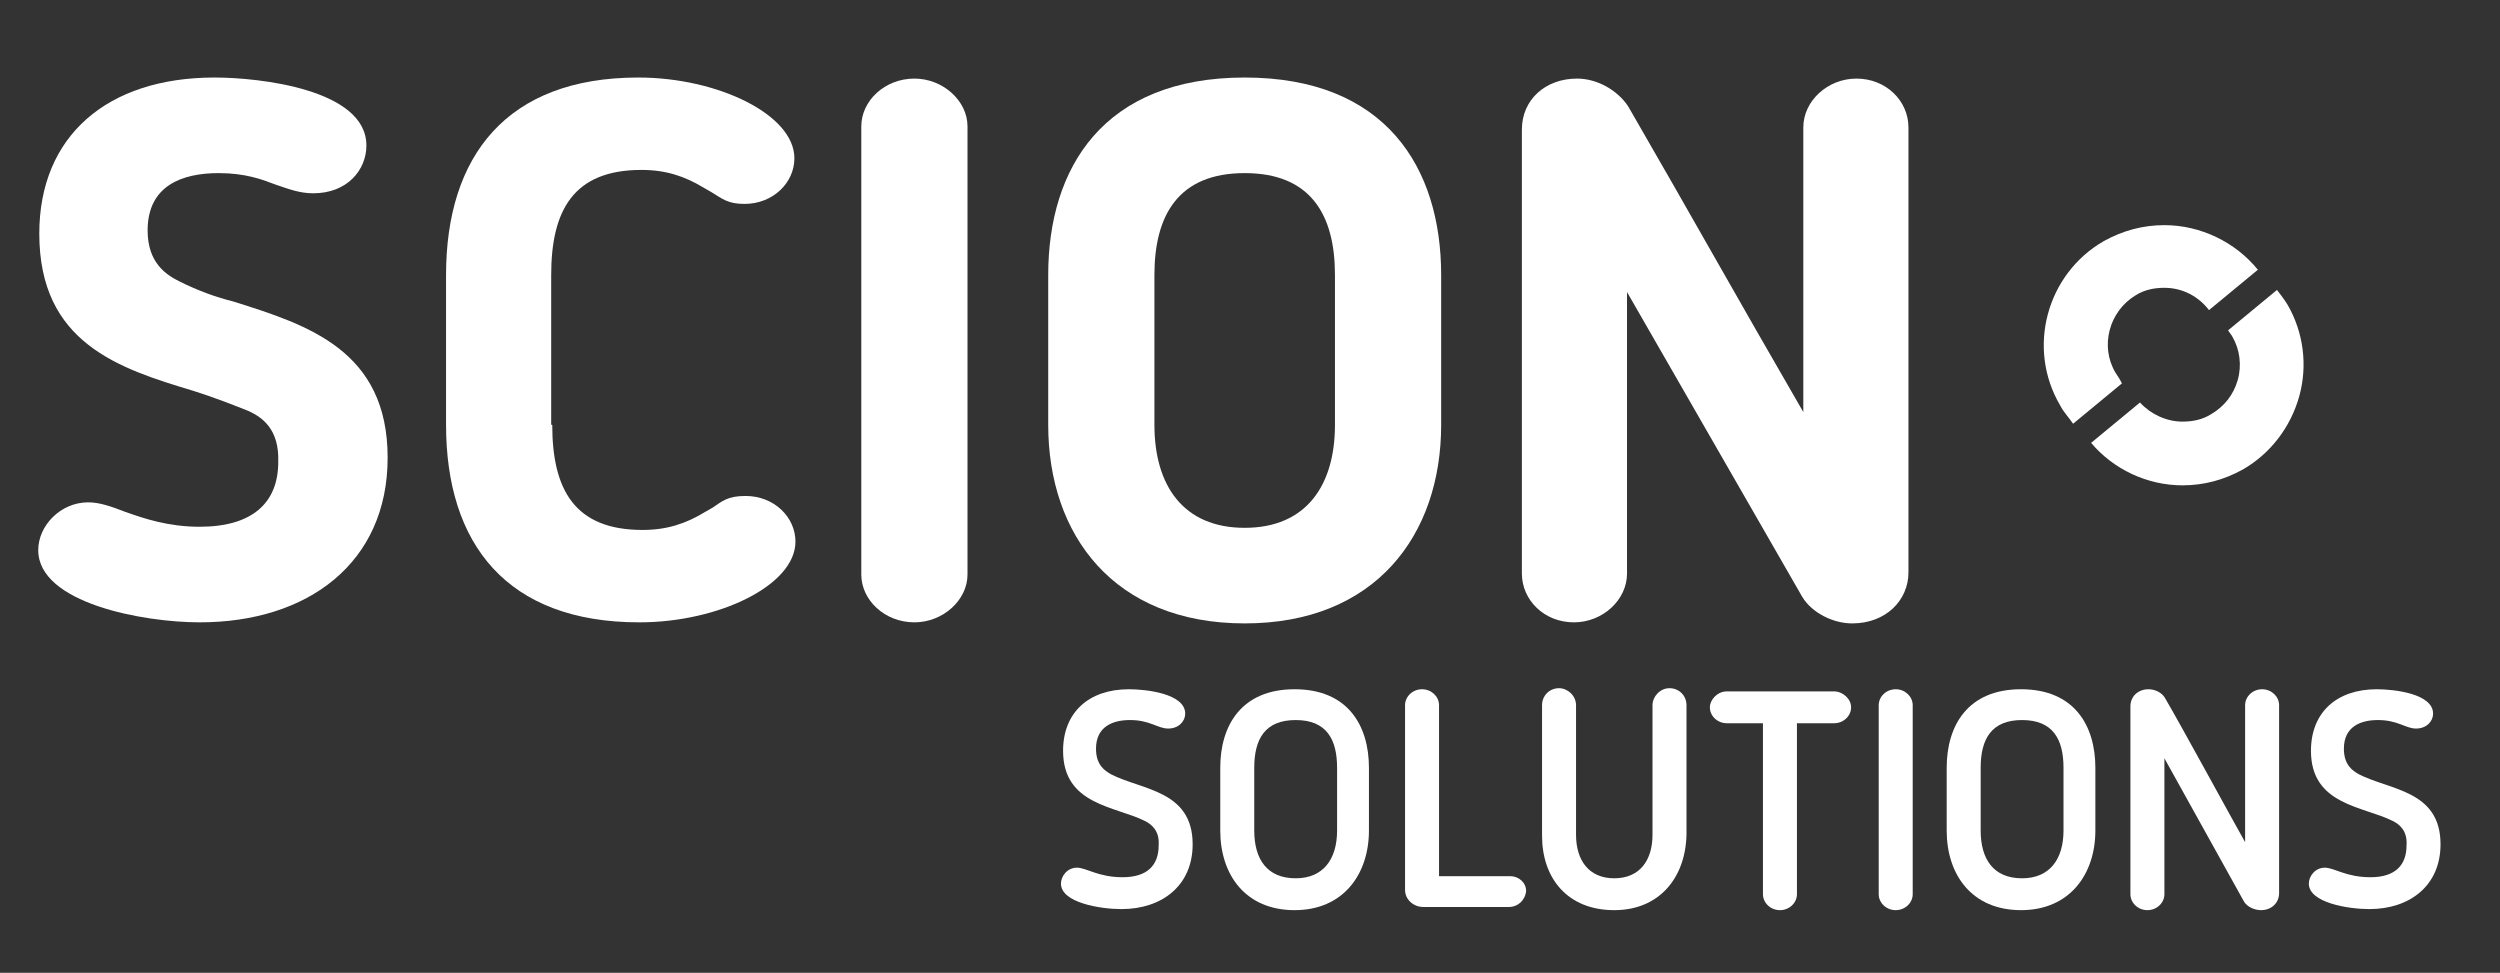 <?xml version="1.0" encoding="utf-8"?>
<!-- Generator: Adobe Illustrator 22.0.1, SVG Export Plug-In . SVG Version: 6.00 Build 0)  -->
<svg version="1.1" xmlns="http://www.w3.org/2000/svg" xmlns:xlink="http://www.w3.org/1999/xlink" x="0px" y="0px"
	 viewBox="0 0 235.4 91.6" style="enable-background:new 0 0 235.4 91.6;" xml:space="preserve">
<rect x="0" y="0" width="235.4" height="91.6" fill="#333333" stroke="none"/>
<style type="text/css">
	.st0{fill:#FFFFFF;}
	.st1{fill:none;}
</style>
<g id="Layer_1">
	<g>
		<path class="st0" d="M23.4,38.7c-1.5-0.6-3.3-1.3-5.2-1.9c-7-2.1-14.5-4.5-14.5-14.8c0-9.2,6.4-14.7,16.5-14.7
			c4.2,0,14.3,1.1,14.3,6.4c0,2.3-1.8,4.5-5,4.5c-1.3,0-2.3-0.4-3.5-0.8c-1.3-0.5-2.9-1.1-5.4-1.1c-3.5,0-6.7,1.2-6.7,5.4
			c0,3.1,1.8,4.2,3,4.8c1.8,0.9,3.5,1.5,5.1,1.9c7,2.2,14.5,4.6,14.5,14.7c0,9.9-7.5,15.5-17.7,15.5c-5.3,0-15.2-1.8-15.2-6.8
			c0-2.3,2.1-4.5,4.7-4.5c1.1,0,2.2,0.4,3.5,0.9c1.7,0.6,4,1.4,7,1.4c4.9,0,7.4-2.2,7.4-6.1C26.3,40.4,24.7,39.3,23.4,38.7z"/>
		<path class="st0" d="M52,40c0,6.1,2.1,9.9,8.5,9.9c2.3,0,4.1-0.6,5.9-1.7l0.7-0.4c0.9-0.6,1.4-1.1,3.1-1.1c2.7,0,4.7,2,4.7,4.3
			c0,4.1-7.2,7.6-14.7,7.6C47.7,58.6,42,51.2,42,40V25.9c0-11.2,5.7-18.6,18.1-18.6c7.5,0,14.7,3.5,14.7,7.6c0,2.3-2,4.3-4.7,4.3
			c-1.6,0-2.1-0.5-3.1-1.1l-0.7-0.4c-1.8-1.1-3.6-1.7-5.9-1.7c-6.4,0-8.5,3.8-8.5,9.9V40z"/>
		<path class="st0" d="M81.1,11.9c0-2.4,2.2-4.5,5-4.5c2.7,0,5,2.1,5,4.5v42.2c0,2.4-2.3,4.5-5,4.5c-2.8,0-5-2.1-5-4.5V11.9z"/>
		<path class="st0" d="M98.7,40V25.9c0-10.1,5.2-18.6,18.5-18.6s18.5,8.5,18.5,18.6V40c0,10.4-6.2,18.7-18.5,18.7
			C104.9,58.7,98.7,50.4,98.7,40z M108.7,25.9V40c0,5.7,2.7,9.7,8.5,9.7s8.5-4,8.5-9.7V25.9c0-5.7-2.3-9.6-8.5-9.6
			S108.7,20.2,108.7,25.9z"/>
		<path class="st0" d="M169.7,56.2l-16.5-28.7V54c0,2.5-2.3,4.6-5,4.6c-2.8,0-4.9-2.1-4.9-4.6V12.2c0-2.8,2.2-4.8,5.2-4.8
			c1.9,0,3.8,1.1,4.8,2.6c6.3,10.9,9.9,17.4,16.5,28.8V12c0-2.5,2.3-4.6,5-4.6c2.8,0,4.9,2.1,4.9,4.6v41.9c0,2.6-2.1,4.8-5.3,4.8
			C172.6,58.7,170.6,57.7,169.7,56.2z"/>
	</g>
	<g>
		<path class="st0" d="M107.8,77.3c-2.8-1.4-7.7-1.5-7.7-6.6c0-3.6,2.4-5.8,6.2-5.8c1.6,0,5.3,0.4,5.3,2.3c0,0.7-0.6,1.4-1.6,1.4
			c-1,0-1.7-0.8-3.6-0.8c-1.6,0-3.2,0.6-3.2,2.7c0,1.6,0.9,2.1,1.4,2.4c2.9,1.5,7.7,1.5,7.7,6.6c0,3.9-2.9,6.1-6.7,6.1
			c-2,0-5.7-0.6-5.7-2.4c0-0.7,0.6-1.5,1.5-1.5c0.9,0,2,0.9,4.3,0.9c2.3,0,3.4-1.1,3.4-3C109.2,78.2,108.4,77.6,107.8,77.3z"/>
		<path class="st0" d="M114.9,78.2v-5.9c0-4,2-7.4,7-7.4s7,3.4,7,7.4v5.9c0,4.1-2.4,7.5-7,7.5C117.3,85.7,114.9,82.4,114.9,78.2z
			 M118.1,72.3v5.9c0,2.7,1.2,4.5,3.9,4.5c2.6,0,3.9-1.8,3.9-4.5v-5.9c0-2.7-1-4.5-3.9-4.5C119.1,67.8,118.1,69.6,118.1,72.3z"/>
		<path class="st0" d="M142.1,85.4H134c-0.9,0-1.7-0.7-1.7-1.6V66.4c0-0.8,0.7-1.5,1.6-1.5c0.9,0,1.6,0.7,1.6,1.5v16.1h6.7
			c0.8,0,1.5,0.6,1.5,1.4C143.6,84.8,142.9,85.4,142.1,85.4z"/>
		<path class="st0" d="M152,85.7c-4.4,0-6.8-3-6.8-7V66.4c0-0.9,0.7-1.6,1.6-1.6c0.8,0,1.6,0.7,1.6,1.6v12.2c0,2.4,1.2,4.1,3.6,4.1
			c2.4,0,3.6-1.7,3.6-4.1V66.4c0-0.8,0.7-1.6,1.6-1.6c0.9,0,1.6,0.7,1.6,1.6v12.2C158.7,82.7,156.2,85.7,152,85.7z"/>
		<path class="st0" d="M166.1,68.1h-3.5c-0.9,0-1.6-0.7-1.6-1.5c0-0.7,0.7-1.5,1.6-1.5h10.1c0.8,0,1.6,0.7,1.6,1.5
			c0,0.8-0.7,1.5-1.6,1.5h-3.5v16.1c0,0.8-0.7,1.5-1.6,1.5c-0.9,0-1.6-0.7-1.6-1.5V68.1z"/>
		<path class="st0" d="M176.9,66.4c0-0.8,0.7-1.5,1.6-1.5c0.9,0,1.6,0.7,1.6,1.5v17.8c0,0.8-0.7,1.5-1.6,1.5c-0.9,0-1.6-0.7-1.6-1.5
			V66.4z"/>
		<path class="st0" d="M183.3,78.2v-5.9c0-4,2-7.4,7-7.4s7,3.4,7,7.4v5.9c0,4.1-2.4,7.5-7,7.5S183.3,82.4,183.3,78.2z M186.5,72.3
			v5.9c0,2.7,1.2,4.5,3.9,4.5c2.6,0,3.9-1.8,3.9-4.5v-5.9c0-2.7-1-4.5-3.9-4.5S186.5,69.6,186.5,72.3z"/>
		<path class="st0" d="M211.3,84.9l-7.5-13.5v12.8c0,0.8-0.7,1.5-1.6,1.5c-0.9,0-1.6-0.7-1.6-1.5V66.5c0-0.9,0.7-1.6,1.7-1.6
			c0.6,0,1.3,0.3,1.6,0.9c1.3,2.2,6.2,11.2,7.5,13.5V66.4c0-0.8,0.7-1.5,1.6-1.5c0.9,0,1.6,0.7,1.6,1.5v17.7c0,0.9-0.7,1.6-1.7,1.6
			C212.3,85.7,211.6,85.4,211.3,84.9z"/>
		<path class="st0" d="M225.3,77.3c-2.8-1.4-7.7-1.5-7.7-6.6c0-3.6,2.4-5.8,6.2-5.8c1.6,0,5.3,0.4,5.3,2.3c0,0.7-0.6,1.4-1.6,1.4
			c-1,0-1.7-0.8-3.6-0.8c-1.6,0-3.2,0.6-3.2,2.7c0,1.6,0.9,2.1,1.4,2.4c2.9,1.5,7.7,1.5,7.7,6.6c0,3.9-2.9,6.1-6.7,6.1
			c-2,0-5.7-0.6-5.7-2.4c0-0.7,0.6-1.5,1.5-1.5c0.9,0,2,0.9,4.3,0.9c2.3,0,3.4-1.1,3.4-3C226.7,78.2,225.9,77.6,225.3,77.3z"/>
	</g>
</g>
<g id="Layer_2">
	<path class="st1" d="M204.9,28.3c-0.9,0-1.9,0.2-2.7,0.7c-2.5,1.5-3.4,4.7-1.9,7.3c0.2,0.3,0.4,0.6,0.6,0.9l8.2-6.8
		C208.2,29.1,206.6,28.3,204.9,28.3z"/>
	<path class="st1" d="M205,39c0.9,0,1.9-0.2,2.7-0.7c1.2-0.7,2.1-1.9,2.5-3.2c0.4-1.4,0.2-2.8-0.5-4.1c-0.1-0.2-0.3-0.4-0.4-0.6
		l-8.2,6.8C202,38.3,203.4,39,205,39z"/>
	<path class="st0" d="M214.4,27.3l-4.6,3.8c0.1,0.2,0.3,0.4,0.4,0.6c0.7,1.2,0.9,2.7,0.5,4.1c-0.4,1.4-1.3,2.5-2.5,3.2
		c-0.8,0.5-1.7,0.7-2.7,0.7c-1.5,0-3-0.7-4-1.8l-4.6,3.8c2.1,2.5,5.3,4,8.6,4c2,0,3.9-0.5,5.7-1.5c2.6-1.5,4.5-4,5.3-6.9
		c0.8-2.9,0.4-6-1.1-8.6C215.1,28.2,214.7,27.7,214.4,27.3z"/>
	<path class="st0" d="M199.2,35.1c-1.5-2.5-0.6-5.8,1.9-7.3c0.8-0.5,1.7-0.7,2.7-0.7c1.7,0,3.2,0.8,4.2,2.1l4.6-3.8
		c-2.1-2.6-5.4-4.2-8.8-4.2c-2,0-3.9,0.5-5.7,1.5c-5.4,3.1-7.3,10.1-4.1,15.5c0.3,0.6,0.8,1.1,1.2,1.7l4.6-3.8
		C199.6,35.7,199.4,35.4,199.2,35.1z"/>
</g>
</svg>
